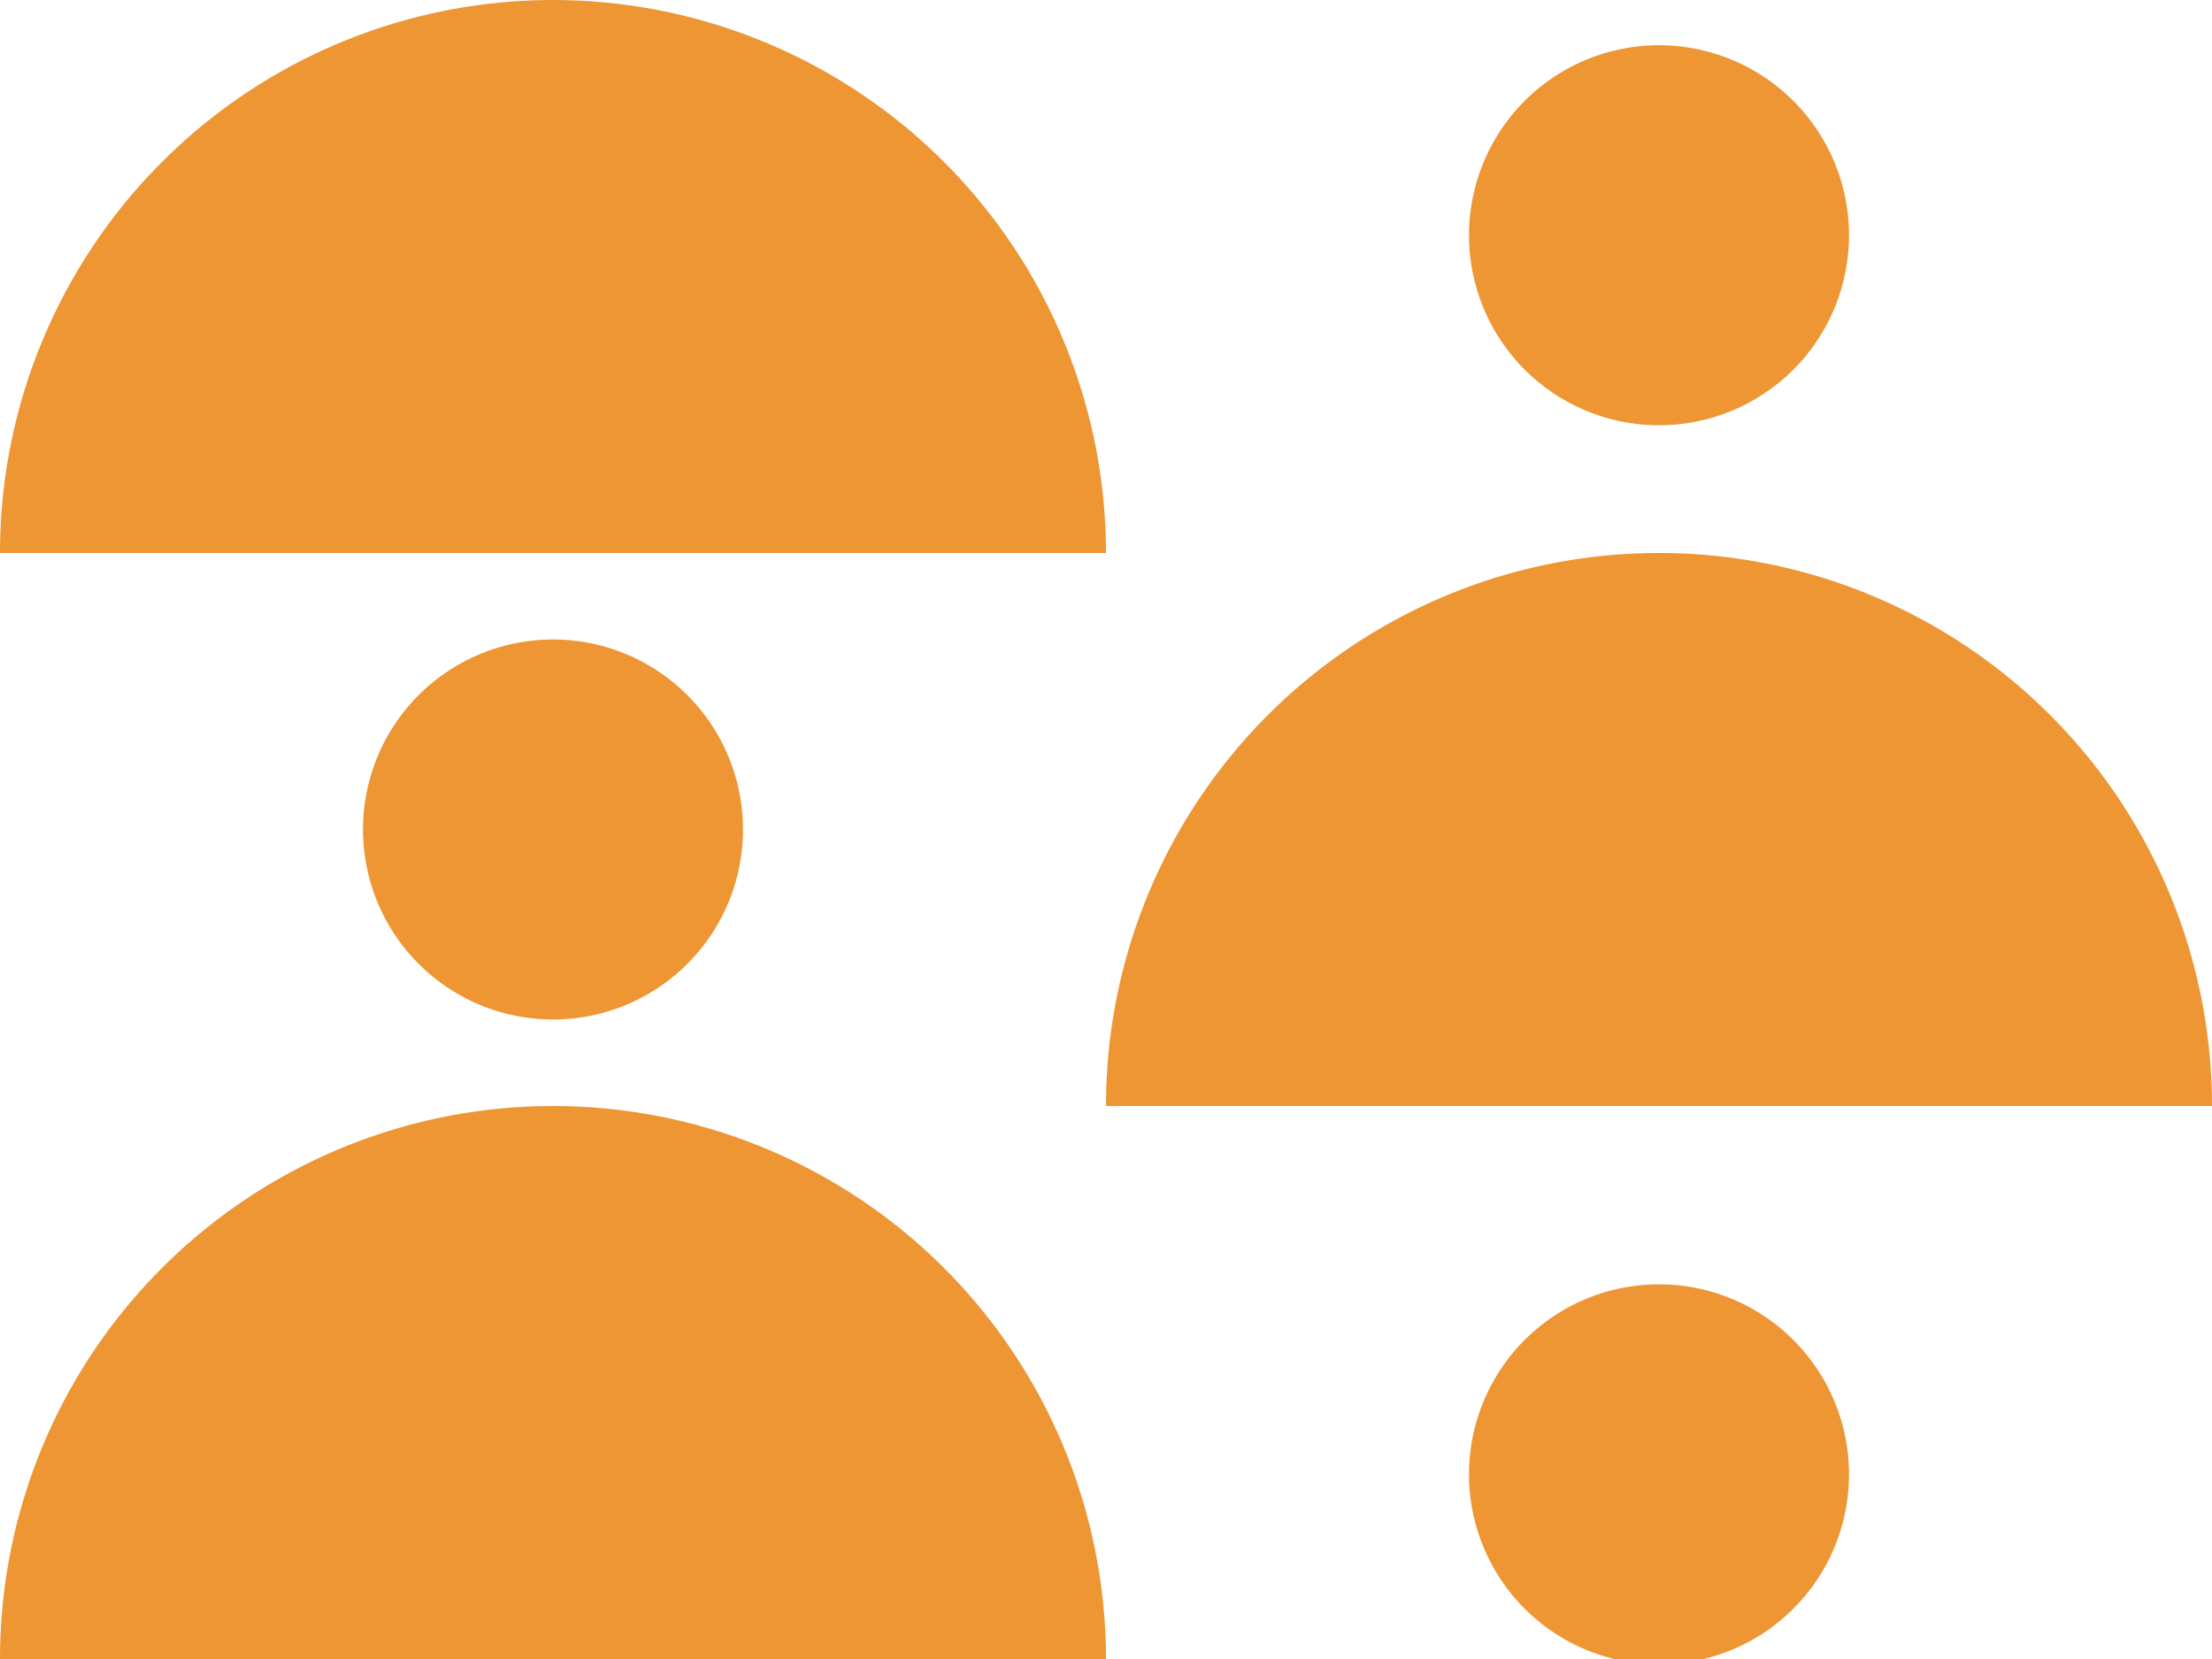 <svg id="Groupe_138" data-name="Groupe 138" xmlns="http://www.w3.org/2000/svg" xmlns:xlink="http://www.w3.org/1999/xlink" width="168.083" height="126.063" viewBox="0 0 168.083 126.063">
  <defs>
    <clipPath id="clip-path">
      <rect id="Rectangle_203" data-name="Rectangle 203" width="168.083" height="126.062" fill="#ee9634"/>
    </clipPath>
  </defs>
  <g id="Groupe_137" data-name="Groupe 137" transform="translate(0 0)" clip-path="url(#clip-path)">
    <path id="Tracé_49" data-name="Tracé 49" d="M67.62,30.514A14.438,14.438,0,1,1,82.059,16.075,14.439,14.439,0,0,1,67.62,30.514" transform="translate(58.442 1.8)" fill="#ee9634"/>
    <path id="Tracé_50" data-name="Tracé 50" d="M67.62,73.542A14.438,14.438,0,1,1,82.059,59.1,14.439,14.439,0,0,1,67.62,73.542" transform="translate(58.442 52.925)" fill="#ee9634"/>
    <path id="Tracé_51" data-name="Tracé 51" d="M27.579,52.028A14.438,14.438,0,1,1,42.018,37.589,14.439,14.439,0,0,1,27.579,52.028" transform="translate(14.441 25.441)" fill="#ee9634"/>
    <path id="Tracé_52" data-name="Tracé 52" d="M84.04,42.02A42.02,42.02,0,0,0,0,42.02Z" transform="translate(0 0.001)" fill="#ee9634"/>
    <path id="Tracé_53" data-name="Tracé 53" d="M124.083,62.039a42.021,42.021,0,0,0-84.043,0Z" transform="translate(44 22.002)" fill="#ee9634"/>
    <path id="Tracé_54" data-name="Tracé 54" d="M84.04,82.061a42.02,42.02,0,0,0-84.04,0Z" transform="translate(0 44.002)" fill="#ee9634"/>
  </g>
</svg>
